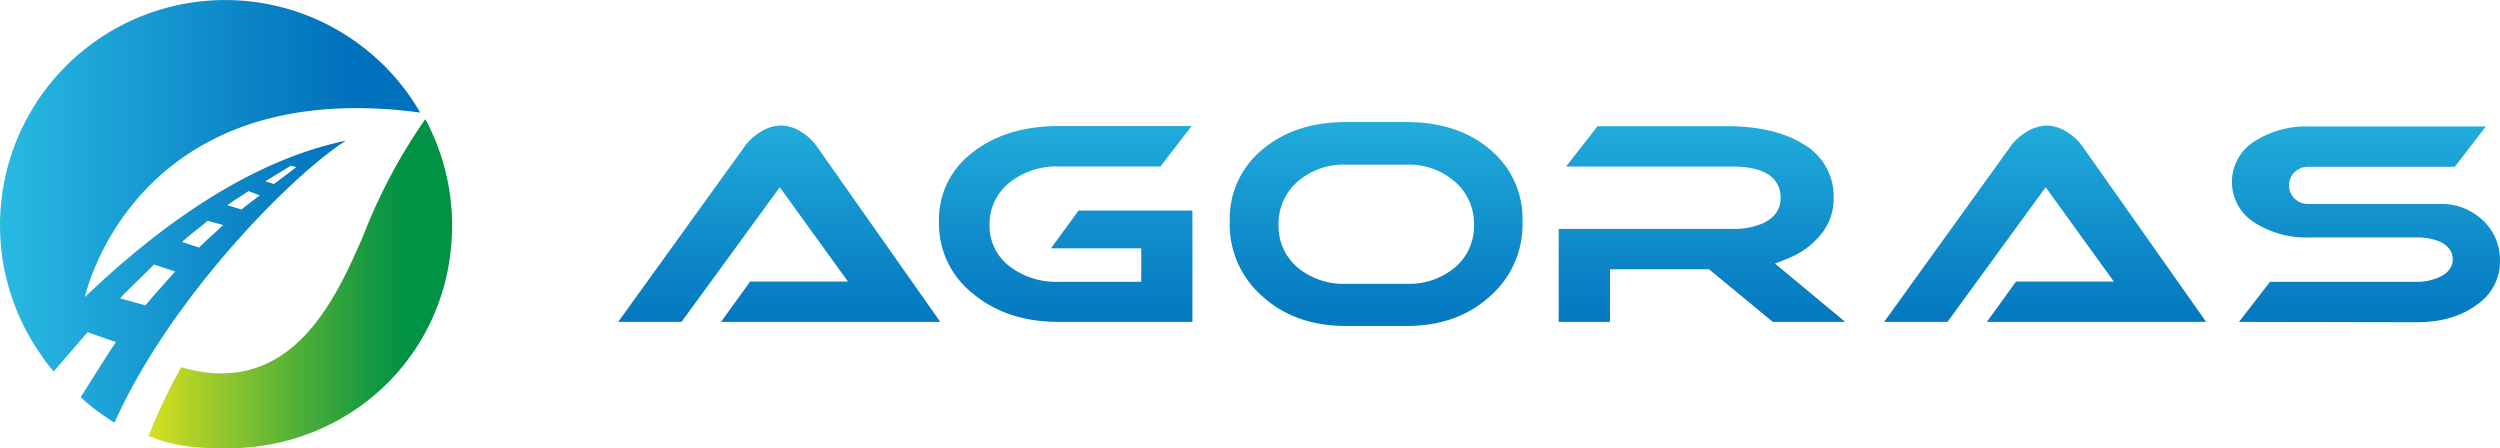 <svg xmlns="http://www.w3.org/2000/svg" xmlns:xlink="http://www.w3.org/1999/xlink" viewBox="0 0 504.86 90.5"><defs><style>.a{fill:url(#a);}.b{fill:url(#b);}.c{fill:url(#c);}.d{fill:url(#d);}.e{fill:url(#e);}.f{fill:url(#f);}.g{fill:url(#g);}.h{fill:url(#h);}</style><linearGradient id="a" x1="157.36" y1="15.27" x2="157.36" y2="81.35" gradientUnits="userSpaceOnUse"><stop offset="0" stop-color="#29bae2"/><stop offset="0.55" stop-color="#0d87c8"/><stop offset="0.84" stop-color="#0071bc"/></linearGradient><linearGradient id="b" x1="215.21" y1="15.28" x2="215.21" y2="81.35" xlink:href="#a"/><linearGradient id="c" x1="277.9" y1="15.2" x2="277.9" y2="81.44" xlink:href="#a"/><linearGradient id="d" x1="343.69" y1="15.28" x2="343.69" y2="81.35" xlink:href="#a"/><linearGradient id="e" x1="413.01" y1="15.27" x2="413.01" y2="81.35" xlink:href="#a"/><linearGradient id="f" x1="477.8" y1="15.28" x2="477.8" y2="81.35" xlink:href="#a"/><linearGradient id="g" x1="29.95" y1="57.28" x2="91.25" y2="57.28" gradientUnits="userSpaceOnUse"><stop offset="0" stop-color="#d9e021"/><stop offset="0.15" stop-color="#add028"/><stop offset="0.49" stop-color="#51af38"/><stop offset="0.73" stop-color="#179a41"/><stop offset="0.84" stop-color="#009245"/></linearGradient><linearGradient id="h" x1="0" y1="42.65" x2="84.86" y2="42.65" xlink:href="#a"/></defs><title>logo-horizontal</title><path class="a" d="M145.6,65l5.89-8.15h19.74L157.47,37.81,137.63,65H124.84l25.54-35.43a10.33,10.33,0,0,1,3.18-2.91,8,8,0,0,1,4.14-1.32,7.9,7.9,0,0,1,4.13,1.31,10.7,10.7,0,0,1,3.11,2.9L189.88,65Z"/><path class="b" d="M213.77,65c-7,0-12.84-1.95-17.4-5.8a17.89,17.89,0,0,1-6.75-14.35,16.89,16.89,0,0,1,6.64-13.95c4.5-3.61,10.39-5.44,17.51-5.44h26.86l-6.28,8.15H213.77a15.13,15.13,0,0,0-9.86,3.23,10.59,10.59,0,0,0-4.08,8.54,10.28,10.28,0,0,0,4.07,8.43,15.48,15.48,0,0,0,9.87,3.1h16.7V50.15H212.24l5.56-7.63h23V65Z"/><path class="c" d="M271.75,65.82c-6.78,0-12.44-2-16.84-6a19.15,19.15,0,0,1-6.57-15,18.06,18.06,0,0,1,6.48-14.53c4.37-3.74,10.06-5.64,16.93-5.64h12.36c6.87,0,12.55,1.9,16.9,5.63a18.13,18.13,0,0,1,6.45,14.54,19.19,19.19,0,0,1-6.56,15c-4.4,4-10,6-16.79,6Zm0-32.57a14.08,14.08,0,0,0-9.65,3.37,11.24,11.24,0,0,0-3.9,8.78,10.9,10.9,0,0,0,3.92,8.68,14.46,14.46,0,0,0,9.63,3.23h12.36a14.46,14.46,0,0,0,9.63-3.23,10.9,10.9,0,0,0,3.92-8.68,11.19,11.19,0,0,0-3.93-8.78,14.11,14.11,0,0,0-9.62-3.37Z"/><path class="d" d="M358,65,345.13,54.38h-20V65H314.77V46.23h35.14A14.7,14.7,0,0,0,356,45.1c3-1.39,3.59-3.55,3.59-5.11,0-2.9-1.68-6.36-9.71-6.36H316.26l6.36-8.15h26.06c6.32,0,11.5,1.19,15.37,3.55a12.17,12.17,0,0,1,6.25,11,11.38,11.38,0,0,1-2.49,7.21,16.33,16.33,0,0,1-7.13,5.1l-2.23.88L372.62,65Z"/><path class="e" d="M401.24,65l5.89-8.15h19.74L413.11,37.81,393.28,65H380.49L406,29.59a10.29,10.29,0,0,1,3.17-2.91,8,8,0,0,1,4.14-1.32,7.9,7.9,0,0,1,4.13,1.31,10.45,10.45,0,0,1,3.11,2.9L445.52,65Z"/><path class="f" d="M452.15,65l6.27-8.09h29.63a10.87,10.87,0,0,0,4.27-.82c2.45-1,3-2.59,3-3.72s-.52-2.76-3-3.73a12,12,0,0,0-4.22-.69H466.48a19.46,19.46,0,0,1-11.19-3,9.66,9.66,0,0,1,0-16.41,19.48,19.48,0,0,1,11.19-3H502l-6.28,8.15H466a3.76,3.76,0,0,0-3.72,4.25,3.81,3.81,0,0,0,3.8,3.25H493a11.91,11.91,0,0,1,7.05,2.21,11,11,0,0,1,4.81,9.23,10.53,10.53,0,0,1-4.82,9c-3.12,2.29-7.15,3.44-12,3.44Z"/><path class="g" d="M85.89,24.06A112.62,112.62,0,0,0,74.43,44.9C74,46,73.52,47.18,73,48.42h0c-5.69,13.07-14.77,32-36.42,25.74A119.94,119.94,0,0,0,30,88c5.37,2.35,11.18,2.59,16.44,2.53,25.11-.29,44.86-19.89,44.86-45A45.25,45.25,0,0,0,85.89,24.06Z"/><path class="h" d="M84.86,22.73A45.48,45.48,0,1,0,8.48,71.93,21.22,21.22,0,0,0,10.87,75c.82-1,5.16-6,6.84-7.91l5.7,2c-1.26,1.77-5.91,9.23-7.12,11.11a41.25,41.25,0,0,0,6.83,5.13C34.8,59.39,59.86,34.61,69.88,28.4,60.73,30.34,42.2,36,17.14,60,17.14,60,26.82,15,84.86,22.73ZM58.72,33.47l1.14.28-4.55,3.42L53.6,36.6Zm-8.54,5.12,2.28.86c-.78.59-2.82,2.14-3.7,2.85l-2.85-.86C46.78,40.79,49.3,39.21,50.18,38.59Zm-8.26,6,3.13.85c-1.3,1.26-3.49,3.17-4.84,4.56l-3.42-1.14C38.12,47.55,40.52,45.86,41.92,44.58ZM31.1,53.41l4.27,1.42c-1.55,1.77-4.43,4.9-6,6.84l-5.13-1.43C25.78,58.57,29.35,55.23,31.1,53.41Z"/></svg>
